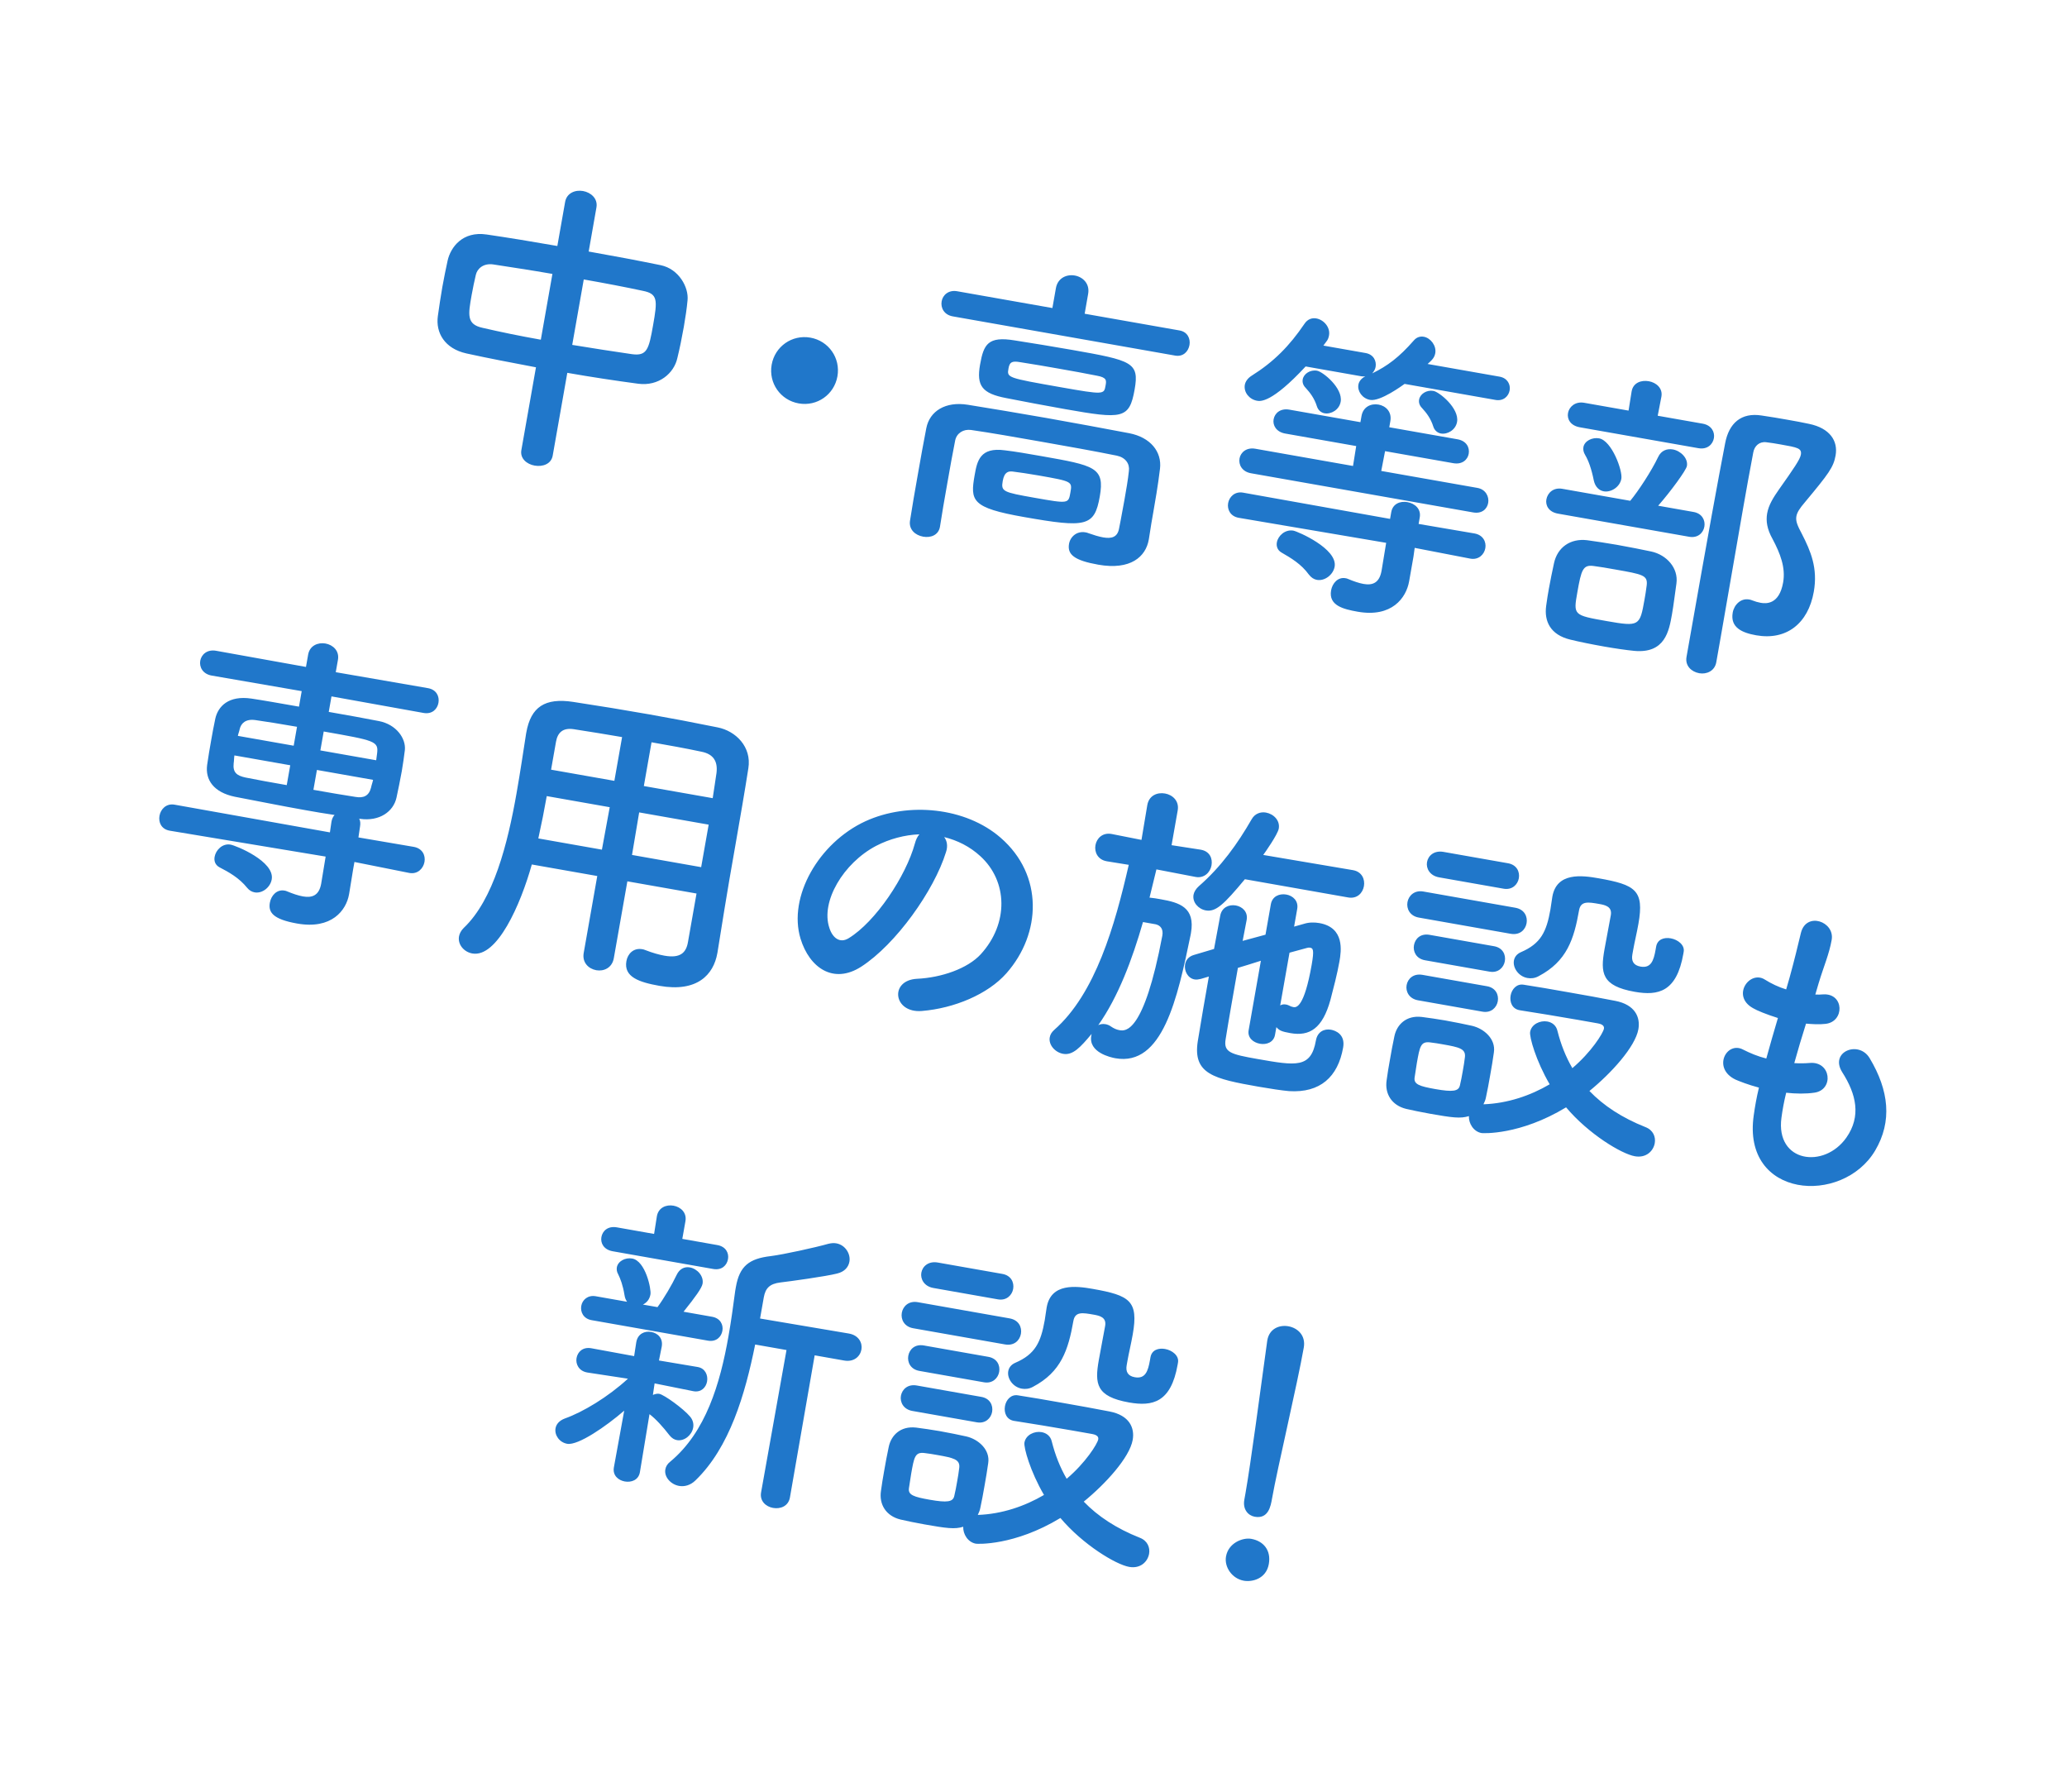<svg width="105" height="91" viewBox="0 0 105 91" fill="none" xmlns="http://www.w3.org/2000/svg">
<path d="M26.484 22.862L27.226 18.655C26 18.422 24.789 18.193 23.695 17.951C22.584 17.706 22.126 16.895 22.242 16.054C22.312 15.563 22.383 15.072 22.469 14.583C22.552 14.11 22.649 13.656 22.739 13.233C22.89 12.562 23.493 11.725 24.727 11.911C25.82 12.071 27.052 12.272 28.312 12.494L28.707 10.257C28.788 9.8 29.223 9.633 29.617 9.702C30.011 9.772 30.379 10.08 30.298 10.537L29.904 12.775C31.18 13 32.438 13.238 33.567 13.469C34.491 13.665 34.993 14.598 34.926 15.252C34.891 15.636 34.823 16.112 34.737 16.6C34.64 17.151 34.524 17.716 34.409 18.183C34.239 18.965 33.457 19.624 32.424 19.49C31.265 19.335 30.047 19.152 28.818 18.936L28.076 23.143C28.001 23.568 27.568 23.719 27.158 23.647C26.764 23.578 26.409 23.288 26.484 22.862ZM29.654 14.193L29.068 17.517C30.126 17.688 31.169 17.855 32.104 17.988C32.866 18.09 32.959 17.749 33.175 16.52C33.4 15.243 33.424 14.923 32.655 14.771C31.794 14.586 30.741 14.384 29.654 14.193ZM27.473 17.253L28.062 13.912C26.959 13.718 25.914 13.566 25.06 13.431C24.553 13.358 24.243 13.645 24.172 13.957C24.103 14.254 24.02 14.629 23.957 14.992C23.782 15.984 23.695 16.473 24.509 16.649C25.383 16.852 26.402 17.064 27.473 17.253ZM42.54 19.113C42.376 20.043 41.505 20.653 40.575 20.489C39.645 20.325 39.035 19.454 39.199 18.524C39.363 17.595 40.234 16.985 41.164 17.148C42.094 17.312 42.704 18.183 42.54 19.113ZM59.695 18.06L48.398 16.068C47.956 15.99 47.776 15.633 47.834 15.303C47.889 14.987 48.181 14.714 48.623 14.792L53.46 15.645L53.638 14.636C53.73 14.116 54.186 13.921 54.596 13.993C55.006 14.065 55.368 14.405 55.276 14.925L55.099 15.934L59.92 16.784C60.33 16.856 60.479 17.207 60.424 17.523C60.365 17.853 60.105 18.132 59.695 18.06ZM57.638 19.777C57.371 21.29 57.013 21.292 54.098 20.778C53.074 20.597 51.974 20.387 51.126 20.221C49.884 19.986 49.596 19.594 49.785 18.522C49.968 17.482 50.188 17.066 51.545 17.289C52.415 17.426 53.458 17.594 54.466 17.772C57.507 18.308 57.88 18.406 57.638 19.777ZM56.848 26.835C56.848 26.835 56.981 26.176 57.117 25.404C57.206 24.9 57.303 24.348 57.346 23.917C57.395 23.552 57.174 23.237 56.736 23.143C55.544 22.901 54.204 22.665 52.897 22.434C51.604 22.206 50.36 21.987 49.33 21.838C48.933 21.784 48.602 22.002 48.523 22.361C48.396 22.989 48.257 23.777 48.118 24.565C47.979 25.352 47.843 26.125 47.753 26.726C47.75 26.742 47.75 26.742 47.748 26.758C47.672 27.183 47.274 27.324 46.896 27.257C46.502 27.188 46.163 26.901 46.225 26.457C46.331 25.761 46.476 24.941 46.623 24.106C46.767 23.287 46.915 22.451 47.055 21.745C47.224 20.881 48.028 20.373 49.166 20.558C50.366 20.753 51.74 20.979 53.158 21.229C54.576 21.479 56.023 21.75 57.359 22.002C58.444 22.21 59.029 22.947 58.926 23.806C58.826 24.649 58.667 25.547 58.59 25.989C58.556 26.178 58.423 26.934 58.364 27.362C58.361 27.378 58.358 27.394 58.355 27.41C58.203 28.276 57.431 28.969 55.792 28.68C54.563 28.463 54.211 28.157 54.305 27.621C54.369 27.259 54.698 26.96 55.139 27.037C55.187 27.046 55.249 27.057 55.294 27.081C55.569 27.178 55.816 27.254 56.036 27.293C56.462 27.368 56.768 27.292 56.848 26.835ZM51.048 22.872C51.574 22.932 52.236 23.049 52.898 23.165C55.608 23.643 56.128 23.735 55.867 25.216C55.597 26.744 55.178 26.817 52.011 26.258C49.348 25.789 49.28 25.436 49.511 24.128C49.636 23.419 49.779 22.697 51.048 22.872ZM56.161 19.582C56.206 19.329 56.234 19.172 55.714 19.08C55.133 18.962 54.472 18.845 53.81 18.728C53.148 18.612 52.471 18.492 51.822 18.394C51.396 18.319 51.285 18.397 51.23 18.712C51.146 19.185 51.146 19.185 53.872 19.665C56.078 20.054 56.081 20.039 56.161 19.582ZM54.374 25.018C54.474 24.451 54.474 24.451 52.757 24.148C52.268 24.062 51.777 23.991 51.443 23.949C51.252 23.931 51.023 23.939 50.937 24.428C50.842 24.964 50.95 24.999 52.557 25.282C54.274 25.585 54.274 25.585 54.374 25.018ZM73.197 22.017C73.024 21.986 72.867 21.861 72.806 21.655C72.681 21.26 72.471 20.979 72.239 20.727C72.101 20.589 72.063 20.436 72.088 20.294C72.138 20.01 72.469 19.793 72.815 19.854C73.115 19.906 74.138 20.737 74.016 21.43C73.943 21.84 73.528 22.075 73.197 22.017ZM75.968 20.312L71.351 19.498C71.24 19.576 70.119 20.402 69.599 20.31C69.205 20.241 68.946 19.87 69.004 19.539C69.032 19.381 69.141 19.222 69.355 19.114C69.289 19.118 69.224 19.123 69.16 19.112L66.324 18.612C64.6 20.468 64.03 20.384 63.856 20.354C63.462 20.284 63.169 19.924 63.235 19.545C63.263 19.388 63.375 19.213 63.576 19.086C64.709 18.375 65.5 17.573 66.268 16.441C66.423 16.208 66.647 16.134 66.868 16.173C67.246 16.24 67.585 16.624 67.512 17.034C67.493 17.144 67.458 17.252 67.375 17.351C67.33 17.424 67.271 17.479 67.226 17.552L69.369 17.93C69.779 18.002 69.931 18.338 69.878 18.637C69.856 18.763 69.789 18.865 69.706 18.964C70.489 18.582 71.069 18.148 71.821 17.29C71.965 17.12 72.152 17.072 72.325 17.103C72.672 17.164 72.976 17.559 72.909 17.937C72.868 18.173 72.733 18.296 72.52 18.486L76.176 19.13C76.585 19.203 76.738 19.538 76.688 19.822C76.635 20.121 76.377 20.384 75.968 20.312ZM74.83 26.025L63.548 24.036C63.091 23.955 62.91 23.599 62.966 23.284C63.019 22.984 63.311 22.711 63.768 22.791L68.731 23.666L68.893 22.655L65.285 22.019C64.828 21.938 64.644 21.597 64.697 21.298C64.753 20.983 65.042 20.725 65.499 20.806L69.107 21.442L69.163 21.127C69.246 20.654 69.65 20.482 70.028 20.548C70.391 20.612 70.711 20.912 70.628 21.385L70.573 21.7L74.039 22.311C74.496 22.392 74.664 22.73 74.608 23.046C74.555 23.345 74.282 23.605 73.825 23.525L70.359 22.914L70.165 23.919L75.05 24.78C75.475 24.855 75.653 25.228 75.597 25.543C75.545 25.843 75.287 26.106 74.83 26.025ZM67.286 20.991C67.112 20.96 66.956 20.835 66.894 20.629C66.769 20.234 66.559 19.953 66.327 19.701C66.189 19.563 66.151 19.41 66.176 19.268C66.226 18.984 66.557 18.766 66.904 18.828C67.203 18.88 68.226 19.711 68.104 20.404C68.032 20.814 67.617 21.049 67.286 20.991ZM74.692 28.373L74.677 28.37L71.864 27.826L71.802 28.27L71.586 29.499C71.583 29.514 71.583 29.514 71.58 29.53C71.433 30.365 70.703 31.374 68.969 31.068C68.245 30.94 67.481 30.757 67.617 29.985C67.681 29.622 67.965 29.299 68.344 29.366C68.391 29.374 68.438 29.382 68.483 29.406C68.755 29.52 69.03 29.617 69.267 29.658C69.724 29.739 70.072 29.605 70.18 28.991C70.183 28.975 70.183 28.975 70.186 28.959L70.415 27.57L62.922 26.298C62.496 26.223 62.331 25.869 62.387 25.553C62.443 25.238 62.721 24.946 63.147 25.021L70.613 26.354L70.671 26.023L70.674 26.007C70.749 25.582 71.132 25.438 71.494 25.502C71.857 25.566 72.199 25.837 72.121 26.279L72.063 26.61L74.902 27.094C75.343 27.172 75.508 27.526 75.452 27.841C75.397 28.156 75.118 28.448 74.692 28.373ZM66.899 29.452C66.741 29.424 66.61 29.336 66.491 29.185C66.099 28.645 65.583 28.343 65.097 28.062C64.89 27.944 64.829 27.739 64.862 27.549C64.923 27.203 65.289 26.878 65.699 26.95C65.919 26.989 67.958 27.868 67.797 28.782C67.724 29.192 67.293 29.521 66.899 29.452ZM89.213 32.266C88.488 32.138 87.886 31.869 88.019 31.113C88.088 30.719 88.426 30.372 88.851 30.447C88.898 30.456 88.962 30.467 89.006 30.491C89.158 30.55 89.297 30.591 89.439 30.616C89.707 30.663 90.38 30.717 90.58 29.582C90.713 28.826 90.433 28.11 90.043 27.375C89.758 26.87 89.702 26.454 89.768 26.076C89.846 25.635 90.092 25.256 90.374 24.851C91.131 23.782 91.438 23.332 91.48 23.096C91.538 22.765 91.317 22.726 90.451 22.573C90.199 22.529 89.947 22.485 89.723 22.461C89.374 22.416 89.122 22.648 89.063 22.979C88.881 23.921 88.712 24.882 88.539 25.859C88.17 27.955 87.802 30.132 87.413 32.338C87.338 32.764 87.26 33.205 87.185 33.63C87.105 34.087 86.685 34.257 86.322 34.193C85.928 34.123 85.592 33.821 85.672 33.364C86.853 26.667 87.241 24.558 87.637 22.5C87.831 21.494 88.449 20.937 89.491 21.104C89.92 21.164 90.376 21.244 90.865 21.33C91.212 21.392 91.558 21.453 91.902 21.529C92.952 21.747 93.375 22.39 93.245 23.131C93.139 23.73 92.904 24.046 91.689 25.505C91.423 25.815 91.289 26.019 91.253 26.224C91.209 26.476 91.314 26.706 91.534 27.119C91.981 27.993 92.349 28.854 92.138 30.052C91.852 31.675 90.741 32.535 89.213 32.266ZM86.275 22.763L80.255 21.702C79.767 21.616 79.599 21.277 79.652 20.978C79.707 20.663 80.018 20.376 80.475 20.457L82.728 20.854L82.882 19.89L82.885 19.875C82.962 19.433 83.377 19.295 83.755 19.362C84.133 19.428 84.472 19.716 84.397 20.141L84.394 20.157L84.209 21.115L86.494 21.518C86.951 21.599 87.116 21.953 87.063 22.252C87.008 22.567 86.731 22.844 86.275 22.763ZM85.806 27.262L79.141 26.087C78.668 26.003 78.5 25.665 78.553 25.366C78.612 25.035 78.906 24.746 79.363 24.826L82.814 25.435C83.226 24.939 83.894 23.919 84.229 23.215C84.387 22.869 84.696 22.777 84.98 22.827C85.374 22.897 85.762 23.274 85.692 23.668C85.654 23.888 84.862 24.967 84.232 25.685L86.028 26.002C86.47 26.079 86.635 26.433 86.579 26.748C86.523 27.064 86.247 27.34 85.806 27.262ZM81.469 24.954C81.233 24.912 81.037 24.732 80.964 24.41C80.843 23.804 80.689 23.387 80.526 23.114C80.438 22.969 80.413 22.834 80.435 22.708C80.491 22.393 80.882 22.202 81.229 22.263C81.875 22.377 82.434 23.905 82.362 24.315C82.287 24.741 81.831 25.018 81.469 24.954ZM83.013 33.057C82.598 33.016 82.044 32.935 81.492 32.838C80.862 32.727 80.235 32.6 79.767 32.485C78.754 32.241 78.437 31.552 78.542 30.774C78.585 30.44 78.635 30.157 78.682 29.889C78.76 29.448 78.842 29.072 78.941 28.602C79.114 27.804 79.766 27.334 80.625 27.437C81.069 27.499 81.608 27.578 82.127 27.669C82.773 27.783 83.417 27.913 83.887 28.012C84.653 28.18 85.268 28.841 85.16 29.634C85.076 30.204 85.022 30.698 84.933 31.202C84.783 32.053 84.58 33.203 83.013 33.057ZM83.538 30.453C83.576 30.232 83.618 29.996 83.65 29.725C83.707 29.215 83.455 29.171 82.053 28.924C81.643 28.851 81.249 28.782 80.963 28.748C80.408 28.666 80.327 28.944 80.127 30.079C79.921 31.245 79.921 31.245 81.623 31.545C83.277 31.836 83.301 31.792 83.538 30.453ZM20.798 44.337L20.782 44.334L18.005 43.779L17.935 44.173L17.737 45.389C17.734 45.405 17.734 45.405 17.731 45.421C17.587 46.24 16.846 47.214 15.097 46.906C13.868 46.689 13.622 46.337 13.708 45.849C13.772 45.486 14.056 45.163 14.45 45.232C14.497 45.241 14.545 45.249 14.589 45.273C14.862 45.386 15.137 45.483 15.389 45.528C15.846 45.608 16.207 45.493 16.316 44.879C16.319 44.863 16.319 44.863 16.321 44.847L16.542 43.505L8.634 42.192L8.618 42.189C8.193 42.114 8.043 41.763 8.102 41.432C8.16 41.101 8.442 40.793 8.867 40.868L16.759 42.276L16.837 41.738C16.862 41.596 16.916 41.475 16.996 41.392C16.505 41.322 16 41.233 15.496 41.144C14.299 40.933 13.091 40.687 11.928 40.466C10.862 40.245 10.42 39.615 10.522 38.853C10.587 38.394 10.656 38 10.723 37.621C10.79 37.243 10.857 36.865 10.939 36.49C11.079 35.881 11.602 35.307 12.774 35.481C13.344 35.565 14.226 35.721 15.188 35.89L15.326 35.102L10.754 34.312C10.297 34.232 10.117 33.875 10.172 33.56C10.228 33.245 10.52 32.971 10.976 33.052L15.543 33.873L15.654 33.243C15.735 32.786 16.155 32.617 16.533 32.683C16.911 32.75 17.248 33.053 17.167 33.51L17.056 34.14L21.738 34.95C22.18 35.027 22.329 35.379 22.273 35.694C22.218 36.009 21.957 36.288 21.516 36.21L16.839 35.369L16.7 36.157C17.646 36.324 18.575 36.488 19.25 36.623C20.13 36.794 20.623 37.499 20.567 38.09C20.522 38.439 20.474 38.805 20.41 39.167C20.329 39.624 20.233 40.078 20.14 40.517C19.983 41.22 19.276 41.729 18.293 41.588L18.246 41.58C18.308 41.688 18.315 41.836 18.287 41.993L18.208 42.532L21.016 43.011C21.457 43.088 21.622 43.442 21.564 43.773C21.505 44.104 21.224 44.412 20.798 44.337ZM12.939 45.323C12.798 45.298 12.664 45.226 12.557 45.093C12.144 44.582 11.626 44.296 11.149 44.049C10.927 43.929 10.866 43.723 10.902 43.518C10.963 43.171 11.3 42.825 11.71 42.897C11.994 42.947 13.964 43.749 13.803 44.663C13.731 45.073 13.318 45.39 12.939 45.323ZM16.274 38.113L19.11 38.613C19.13 38.503 19.136 38.374 19.156 38.264C19.233 37.643 19.044 37.61 16.444 37.152L16.274 38.113ZM18.951 39.608L16.099 39.105L15.921 40.114C16.709 40.253 17.45 40.383 18.051 40.473C18.461 40.545 18.741 40.432 18.85 39.997C18.872 39.871 18.929 39.734 18.951 39.608ZM14.919 37.874L15.088 36.913C14.253 36.765 13.479 36.645 12.972 36.572C12.48 36.502 12.244 36.736 12.175 37.033C12.156 37.143 12.102 37.264 12.083 37.374L14.919 37.874ZM14.566 39.875L14.744 38.867L11.908 38.367C11.886 38.492 11.892 38.64 11.87 38.766C11.821 39.228 12.019 39.393 12.473 39.49C13.022 39.603 13.778 39.736 14.566 39.875ZM34.946 47.855L35.382 45.381L31.869 44.762L31.18 48.669C31.093 49.158 30.671 49.343 30.293 49.277C29.899 49.207 29.565 48.888 29.651 48.4L30.34 44.492L27.015 43.906C26.444 45.95 25.253 48.648 23.993 48.426C23.567 48.351 23.245 47.969 23.317 47.559C23.342 47.417 23.417 47.268 23.555 47.13C25.076 45.692 25.789 42.845 26.239 40.292C26.436 39.174 26.588 38.128 26.725 37.259C26.728 37.243 26.731 37.227 26.734 37.211C26.964 35.904 27.681 35.429 29.121 35.65C30.482 35.858 31.729 36.061 32.99 36.284C34.093 36.478 35.209 36.691 36.448 36.942C37.375 37.122 38.191 37.932 38.015 39.022C37.653 41.346 37.069 44.477 36.795 46.215L36.446 48.38C36.443 48.395 36.443 48.395 36.44 48.411C36.246 49.514 35.406 50.406 33.5 50.07C32.46 49.886 31.678 49.618 31.82 48.815C31.887 48.437 32.184 48.132 32.625 48.209C32.673 48.218 32.72 48.226 32.78 48.253C33.16 48.401 33.485 48.491 33.753 48.538C34.557 48.68 34.852 48.391 34.946 47.855ZM32.706 39.922L36.204 40.538C36.269 40.079 36.346 39.638 36.397 39.257C36.471 38.652 36.225 38.3 35.645 38.181C34.799 38 33.948 37.85 33.097 37.7L32.706 39.922ZM35.618 44.042L35.999 41.883L32.469 41.261L32.105 43.422L35.618 44.042ZM31.209 39.658L31.601 37.436C30.797 37.294 29.975 37.166 29.137 37.034C28.583 36.953 28.325 37.216 28.244 37.673L27.994 39.091L31.209 39.658ZM30.576 43.153L30.973 40.997L27.774 40.433C27.652 41.126 27.505 41.864 27.346 42.583L30.576 43.153ZM47.962 42.514C48.108 42.702 48.158 42.971 48.055 43.278C47.45 45.235 45.507 47.963 43.747 49.098C42.337 50.003 41.121 49.155 40.667 47.678C40.019 45.549 41.591 42.804 43.961 41.711C46.135 40.714 49.058 41.002 50.832 42.549C53.016 44.445 52.899 47.414 51.13 49.425C50.176 50.508 48.459 51.213 46.827 51.347C45.377 51.465 45.169 49.788 46.58 49.712C47.824 49.655 49.157 49.191 49.822 48.464C51.252 46.896 51.19 44.757 49.805 43.489C49.26 42.987 48.632 42.681 47.962 42.514ZM46.704 42.374C45.951 42.403 45.184 42.609 44.504 42.961C42.839 43.837 41.682 45.793 42.129 47.123C42.285 47.622 42.653 47.931 43.108 47.653C44.473 46.822 46.018 44.511 46.476 42.837C46.525 42.651 46.603 42.486 46.704 42.374ZM68.485 45.581L63.238 44.655C62.166 45.945 61.757 46.328 61.253 46.239C60.875 46.172 60.562 45.825 60.629 45.446C60.654 45.304 60.748 45.142 60.901 45.007C62.034 44.021 62.876 42.837 63.58 41.612C63.745 41.317 64.038 41.222 64.306 41.269C64.7 41.339 65.031 41.673 64.959 42.083C64.906 42.383 64.255 43.308 64.17 43.422L68.73 44.194C69.186 44.275 69.346 44.66 69.285 45.007C69.224 45.353 68.942 45.661 68.485 45.581ZM64.838 52.167L64.768 52.561C64.702 52.939 64.337 53.07 64.007 53.012C63.66 52.951 63.362 52.703 63.429 52.325L64.051 48.795C63.656 48.921 63.26 49.046 62.883 49.158C62.647 50.497 62.407 51.852 62.262 52.769C62.143 53.447 62.515 53.545 63.87 53.784C65.84 54.131 66.596 54.264 66.846 52.846C66.927 52.389 67.278 52.24 67.609 52.298C67.83 52.337 68.349 52.526 68.229 53.204C67.965 54.701 67.058 55.516 65.483 55.417C65.115 55.384 64.53 55.297 63.931 55.192C61.662 54.792 60.583 54.553 60.846 52.877C61.014 51.834 61.211 50.715 61.408 49.597L60.997 49.719C60.878 49.747 60.778 49.762 60.683 49.745C60.337 49.684 60.143 49.309 60.201 48.978C60.237 48.773 60.368 48.585 60.642 48.503L61.671 48.197C61.774 47.614 61.887 47.065 61.984 46.514C62.062 46.073 62.445 45.929 62.776 45.987C63.106 46.046 63.401 46.309 63.329 46.718L63.326 46.734C63.268 47.065 63.188 47.425 63.124 47.787L64.285 47.472L64.557 45.928C64.629 45.518 64.996 45.372 65.343 45.433C65.674 45.491 65.969 45.754 65.896 46.164L65.738 47.062L66.234 46.922C66.492 46.838 66.769 46.838 67.021 46.882C68.313 47.11 68.136 48.297 68.041 48.833C67.93 49.463 67.734 50.209 67.584 50.783C67.181 52.239 66.525 52.644 65.548 52.471C65.107 52.393 64.986 52.34 64.838 52.167ZM60.74 44.54L60.724 44.537L58.744 44.156C58.63 44.623 58.512 45.106 58.394 45.589C58.586 45.606 58.775 45.639 58.964 45.673C59.91 45.839 60.728 46.081 60.498 47.389C60.492 47.421 60.486 47.452 60.481 47.484C59.814 50.713 59.058 54.17 56.663 53.748C56.427 53.706 55.285 53.456 55.435 52.605C55.441 52.574 55.446 52.542 55.452 52.511C54.874 53.205 54.494 53.609 54.006 53.523C53.596 53.451 53.258 53.066 53.325 52.688C53.349 52.546 53.419 52.428 53.554 52.306C55.65 50.466 56.634 47 57.339 43.924L56.233 43.745L56.218 43.742C55.761 43.662 55.586 43.274 55.647 42.927C55.708 42.58 56.005 42.275 56.462 42.356L56.478 42.359L57.985 42.657L58.281 40.889C58.367 40.401 58.786 40.231 59.181 40.301C59.559 40.367 59.911 40.673 59.825 41.162L59.514 42.926L60.984 43.153L61 43.156C61.457 43.237 61.604 43.604 61.543 43.95C61.481 44.297 61.181 44.618 60.74 44.54ZM65.505 48.386L65.032 51.064C65.122 51.015 65.207 50.998 65.317 51.017C65.348 51.023 65.411 51.034 65.456 51.058C65.545 51.106 65.621 51.136 65.7 51.15C65.857 51.177 66.249 51.165 66.63 49.007C66.769 48.219 66.698 48.157 66.541 48.13C66.493 48.121 66.444 48.129 66.375 48.149C66.153 48.208 65.863 48.286 65.505 48.386ZM58.708 46.944C58.708 46.944 58.708 46.944 58.062 46.83C57.515 48.732 56.808 50.621 55.79 52.067C55.88 52.017 56.014 51.992 56.156 52.017C56.235 52.031 56.342 52.066 56.428 52.13C56.588 52.24 56.724 52.296 56.866 52.321C57.165 52.374 58.1 52.507 59.044 47.523C59.103 47.192 58.957 47.004 58.708 46.944ZM84.126 48.095L84.129 48.079C84.195 47.701 84.538 47.599 84.869 47.657C85.232 47.721 85.59 47.995 85.528 48.342C85.523 48.374 85.517 48.405 85.509 48.452C85.17 50.375 84.239 50.584 83.042 50.373C81.356 50.076 81.294 49.415 81.505 48.218C81.608 47.635 81.743 46.96 81.826 46.487C81.904 46.046 81.544 45.966 81.245 45.913C80.678 45.813 80.3 45.747 80.213 46.235C79.955 47.7 79.595 48.823 78.162 49.578C77.964 49.689 77.766 49.703 77.593 49.672C77.136 49.592 76.84 49.15 76.904 48.787C76.935 48.614 77.044 48.455 77.255 48.362C78.275 47.924 78.559 47.324 78.759 46.19C78.793 46.001 78.813 45.793 78.852 45.573C78.855 45.557 78.855 45.557 78.857 45.541C79.077 44.296 80.349 44.456 81.199 44.606C83.075 44.936 83.53 45.211 83.23 46.913C83.141 47.417 83.037 47.822 82.959 48.263C82.948 48.326 82.934 48.404 82.92 48.483C82.865 48.798 82.97 49.028 83.333 49.092C83.868 49.187 84.004 48.788 84.101 48.237C84.109 48.189 84.118 48.142 84.126 48.095ZM76.378 45.136L73.101 44.559C72.628 44.475 72.434 44.1 72.49 43.785C72.548 43.454 72.856 43.183 73.328 43.267L76.606 43.844C77.047 43.922 77.212 44.276 77.154 44.607C77.098 44.922 76.819 45.214 76.378 45.136ZM76.738 47.426L72.074 46.603C71.617 46.523 71.439 46.15 71.497 45.819C71.556 45.488 71.85 45.199 72.307 45.28L76.971 46.102C77.444 46.185 77.606 46.555 77.548 46.886C77.49 47.217 77.211 47.509 76.738 47.426ZM75.668 49.349L72.39 48.771C71.933 48.691 71.771 48.321 71.827 48.006C71.885 47.675 72.161 47.399 72.618 47.479L75.895 48.057C76.337 48.135 76.502 48.489 76.443 48.82C76.388 49.135 76.109 49.427 75.668 49.349ZM77.207 51.31L77.191 51.307C76.813 51.241 76.679 50.892 76.737 50.561C76.793 50.246 77.04 49.949 77.403 50.013C78.02 50.105 78.824 50.247 79.659 50.394C80.494 50.541 81.345 50.691 82.051 50.832C83.057 51.026 83.335 51.66 83.227 52.274C83.068 53.172 81.84 54.516 80.74 55.41C81.454 56.153 82.4 56.775 83.585 57.244C83.981 57.395 84.114 57.743 84.059 58.059C83.987 58.468 83.615 58.825 83.048 58.725C82.37 58.606 80.696 57.596 79.554 56.241C77.207 57.663 75.325 57.558 75.262 57.547C74.852 57.475 74.601 57.057 74.618 56.686C74.188 56.822 73.759 56.762 72.641 56.565C72.2 56.487 71.745 56.391 71.433 56.32C70.701 56.142 70.333 55.557 70.439 54.861C70.484 54.511 70.54 54.196 70.596 53.881C70.673 53.44 70.746 53.03 70.831 52.639C70.952 52.043 71.428 51.558 72.224 51.65C72.589 51.698 73.001 51.755 73.411 51.827C73.915 51.916 74.401 52.018 74.776 52.1C75.385 52.24 75.991 52.769 75.887 53.45C75.839 53.815 75.769 54.209 75.7 54.602C75.63 54.996 75.561 55.39 75.484 55.734C75.462 55.86 75.408 55.981 75.357 56.086C76.583 56.042 77.742 55.645 78.721 55.07C78.022 53.875 77.683 52.661 77.728 52.409C77.797 52.015 78.238 51.817 78.601 51.881C78.837 51.922 79.054 52.075 79.117 52.362C79.289 53.042 79.536 53.67 79.873 54.25C80.827 53.443 81.436 52.478 81.478 52.242C81.511 52.053 81.277 51.995 81.167 51.976C80.868 51.923 80.521 51.862 80.159 51.798C79.182 51.626 78.076 51.447 77.207 51.31ZM75.309 51.382L72.032 50.804C71.575 50.723 71.397 50.351 71.453 50.036C71.511 49.705 71.803 49.431 72.26 49.512L75.537 50.09C75.978 50.167 76.143 50.522 76.085 50.852C76.029 51.167 75.751 51.459 75.309 51.382ZM74.161 55.127C74.216 54.91 74.26 54.657 74.305 54.405C74.349 54.153 74.394 53.901 74.417 53.678C74.458 53.262 74.114 53.186 73.31 53.044C73.09 53.005 72.869 52.966 72.63 52.94C72.168 52.891 72.12 53.159 71.973 53.994C71.928 54.246 71.9 54.501 71.858 54.737C71.816 55.071 72.107 55.171 72.91 55.313C73.808 55.471 74.093 55.424 74.161 55.127ZM90.735 55.499C90.623 55.95 90.547 56.376 90.494 56.772C90.191 59.042 92.666 59.381 93.793 57.777C94.553 56.692 94.296 55.574 93.583 54.458C92.922 53.415 94.424 52.819 94.976 53.745C95.955 55.38 96.132 56.954 95.252 58.44C93.59 61.234 88.472 60.867 89.088 56.638C89.15 56.194 89.233 55.721 89.351 55.239C88.792 55.091 88.367 54.919 88.171 54.836C86.956 54.264 87.708 52.853 88.553 53.311C88.896 53.485 89.289 53.652 89.725 53.761C89.91 53.079 90.111 52.4 90.315 51.704C89.73 51.52 89.246 51.321 89.055 51.206C87.929 50.585 88.878 49.258 89.652 49.752C89.974 49.955 90.348 50.134 90.734 50.251C90.783 50.065 90.851 49.865 90.9 49.679C91.169 48.703 91.306 48.11 91.484 47.378C91.757 46.289 93.21 46.805 93.046 47.734C92.915 48.475 92.652 49.046 92.378 49.956C92.329 50.142 92.264 50.326 92.215 50.512C92.36 50.521 92.491 50.512 92.623 50.503C93.689 50.447 93.709 51.897 92.732 52.001C92.401 52.04 92.08 52.016 91.743 51.989C91.524 52.681 91.326 53.345 91.146 53.995C91.419 54.011 91.68 54.008 91.927 53.987C93.017 53.887 93.167 55.343 92.181 55.494C91.731 55.561 91.229 55.553 90.735 55.499ZM38.662 75.797L39.953 68.567L38.361 68.287C37.851 70.812 37.065 73.517 35.324 75.192C35.069 75.44 34.763 75.516 34.495 75.468C34.07 75.393 33.731 75.009 33.798 74.631C33.823 74.489 33.895 74.355 34.047 74.236C35.855 72.735 36.58 70.28 37.005 67.869C37.144 67.081 37.249 66.303 37.348 65.557C37.359 65.494 37.37 65.431 37.381 65.368C37.567 64.312 38.042 63.925 39.153 63.796C39.801 63.715 41.44 63.354 42.073 63.173C42.226 63.136 42.358 63.126 42.484 63.148C42.941 63.229 43.218 63.684 43.149 64.078C43.102 64.346 42.912 64.589 42.522 64.682C41.961 64.827 40.096 65.083 39.648 65.134C39.1 65.2 38.883 65.422 38.799 65.894L38.61 66.966L43.122 67.729C43.627 67.818 43.818 68.209 43.759 68.54C43.698 68.886 43.385 69.189 42.881 69.1L41.384 68.836L40.127 76.055C40.049 76.496 39.648 76.653 39.27 76.586C38.907 76.522 38.584 76.238 38.662 75.797ZM36.227 64.45L31.122 63.55C30.665 63.469 30.497 63.131 30.55 62.831C30.605 62.516 30.879 62.256 31.336 62.336L33.227 62.67L33.369 61.769C33.447 61.328 33.848 61.171 34.211 61.235C34.573 61.299 34.897 61.583 34.819 62.024L34.66 62.922L36.441 63.236C36.882 63.314 37.034 63.65 36.981 63.949C36.926 64.264 36.668 64.528 36.227 64.45ZM35.959 68.09L30.05 67.049C29.64 66.976 29.472 66.638 29.528 66.323C29.581 66.023 29.854 65.763 30.264 65.835L31.855 66.116C31.79 66.023 31.744 65.918 31.722 65.767C31.645 65.283 31.511 64.934 31.403 64.72C31.328 64.593 31.318 64.462 31.335 64.367C31.391 64.052 31.766 63.858 32.113 63.919C32.79 64.039 33.09 65.472 33.042 65.74C32.998 65.992 32.854 66.162 32.659 66.258L33.399 66.388C33.719 65.957 34.136 65.251 34.37 64.756C34.525 64.426 34.787 64.326 35.039 64.37C35.417 64.437 35.758 64.806 35.689 65.2C35.65 65.42 35.327 65.867 34.723 66.621L36.173 66.877C36.598 66.952 36.75 67.288 36.697 67.587C36.642 67.902 36.384 68.165 35.959 68.09ZM31.184 74.527L31.709 71.646C30.788 72.443 29.364 73.426 28.812 73.329C28.419 73.26 28.159 72.889 28.22 72.542C28.256 72.337 28.403 72.152 28.698 72.042C29.617 71.716 30.889 70.95 31.898 70.023L29.841 69.709L29.825 69.706C29.4 69.631 29.235 69.277 29.287 68.977C29.343 68.662 29.601 68.399 30.042 68.477L30.058 68.48L32.213 68.876L32.32 68.18L32.323 68.164C32.398 67.739 32.749 67.589 33.08 67.648C33.411 67.706 33.69 67.966 33.615 68.392L33.612 68.408L33.474 69.098L35.431 69.427L35.446 69.43C35.825 69.496 35.974 69.848 35.918 70.163C35.865 70.462 35.624 70.728 35.23 70.659L35.214 70.656L33.253 70.261L33.166 70.847C33.271 70.801 33.39 70.773 33.484 70.79C33.736 70.834 34.716 71.543 35.052 71.944C35.2 72.116 35.246 72.319 35.212 72.508C35.146 72.886 34.764 73.209 34.386 73.142C34.26 73.12 34.126 73.047 34.007 72.896C33.69 72.483 33.309 72.059 32.993 71.824L32.505 74.776C32.436 75.17 32.072 75.301 31.741 75.243C31.41 75.184 31.112 74.937 31.184 74.527ZM58.439 68.951L58.442 68.935C58.508 68.557 58.851 68.455 59.182 68.513C59.544 68.577 59.902 68.852 59.841 69.198C59.836 69.23 59.83 69.261 59.822 69.309C59.483 71.231 58.552 71.441 57.355 71.23C55.669 70.932 55.606 70.271 55.818 69.074C55.92 68.491 56.056 67.816 56.139 67.343C56.217 66.902 55.857 66.823 55.558 66.77C54.991 66.67 54.612 66.603 54.526 67.091C54.268 68.557 53.907 69.679 52.475 70.434C52.276 70.545 52.079 70.559 51.906 70.529C51.449 70.448 51.153 70.006 51.217 69.644C51.247 69.47 51.357 69.311 51.568 69.218C52.587 68.781 52.872 68.181 53.072 67.046C53.105 66.857 53.126 66.65 53.165 66.429C53.167 66.413 53.167 66.413 53.17 66.397C53.39 65.153 54.661 65.312 55.512 65.462C57.387 65.793 57.842 66.068 57.542 67.769C57.453 68.274 57.35 68.678 57.272 69.119C57.261 69.182 57.247 69.261 57.233 69.34C57.177 69.655 57.283 69.885 57.645 69.948C58.181 70.043 58.316 69.644 58.414 69.093C58.422 69.046 58.43 68.998 58.439 68.951ZM50.691 65.993L47.413 65.415C46.941 65.332 46.747 64.956 46.802 64.641C46.861 64.31 47.169 64.039 47.641 64.123L50.919 64.701C51.36 64.778 51.525 65.132 51.467 65.463C51.411 65.778 51.132 66.07 50.691 65.993ZM51.051 68.282L46.387 67.46C45.93 67.379 45.752 67.007 45.81 66.676C45.868 66.345 46.163 66.055 46.62 66.136L51.284 66.959C51.757 67.042 51.919 67.412 51.861 67.743C51.802 68.073 51.523 68.365 51.051 68.282ZM49.98 70.205L46.703 69.627C46.246 69.547 46.084 69.177 46.139 68.862C46.198 68.531 46.474 68.255 46.931 68.335L50.208 68.913C50.65 68.991 50.815 69.345 50.756 69.676C50.701 69.991 50.422 70.283 49.98 70.205ZM51.519 72.166L51.504 72.164C51.125 72.097 50.992 71.749 51.05 71.418C51.106 71.102 51.353 70.805 51.716 70.869C52.333 70.961 53.136 71.103 53.972 71.25C54.807 71.398 55.658 71.548 56.364 71.688C57.37 71.882 57.648 72.516 57.539 73.13C57.381 74.029 56.153 75.372 55.053 76.266C55.767 77.01 56.713 77.631 57.898 78.1C58.294 78.251 58.427 78.6 58.372 78.915C58.299 79.325 57.928 79.681 57.361 79.581C56.683 79.462 55.009 78.452 53.867 77.097C51.52 78.519 49.638 78.415 49.575 78.403C49.165 78.331 48.914 77.913 48.93 77.543C48.5 77.678 48.072 77.619 46.953 77.421C46.512 77.344 46.058 77.247 45.746 77.176C45.014 76.998 44.645 76.413 44.752 75.717C44.797 75.368 44.853 75.053 44.908 74.737C44.986 74.296 45.059 73.887 45.144 73.496C45.265 72.9 45.74 72.415 46.537 72.506C46.902 72.555 47.314 72.611 47.724 72.683C48.228 72.772 48.714 72.874 49.089 72.956C49.698 73.096 50.303 73.626 50.2 74.306C50.152 74.671 50.082 75.065 50.013 75.459C49.943 75.853 49.874 76.247 49.797 76.591C49.775 76.717 49.721 76.837 49.67 76.942C50.896 76.898 52.055 76.501 53.033 75.927C52.334 74.731 51.996 73.518 52.04 73.266C52.11 72.872 52.551 72.673 52.913 72.737C53.15 72.779 53.367 72.931 53.43 73.218C53.602 73.898 53.849 74.527 54.185 75.106C55.14 74.299 55.749 73.335 55.79 73.098C55.824 72.909 55.59 72.852 55.48 72.832C55.181 72.779 54.834 72.718 54.471 72.654C53.495 72.482 52.389 72.303 51.519 72.166ZM49.622 72.238L46.345 71.66C45.888 71.58 45.71 71.207 45.765 70.892C45.824 70.561 46.115 70.287 46.572 70.368L49.85 70.946C50.291 71.024 50.456 71.378 50.398 71.709C50.342 72.024 50.063 72.316 49.622 72.238ZM48.474 75.984C48.529 75.766 48.573 75.514 48.618 75.262C48.662 75.01 48.707 74.757 48.73 74.534C48.77 74.119 48.427 74.042 47.623 73.9C47.403 73.861 47.182 73.822 46.943 73.796C46.48 73.747 46.433 74.015 46.286 74.85C46.241 75.103 46.213 75.357 46.171 75.594C46.128 75.927 46.419 76.028 47.223 76.169C48.121 76.328 48.406 76.28 48.474 75.984ZM63.209 76.177L63.211 76.161C63.228 76.067 63.247 75.957 63.27 75.831C63.539 74.302 64.029 70.603 64.371 68.112C64.373 68.097 64.376 68.081 64.379 68.065C64.482 67.482 64.989 67.279 65.446 67.36C65.918 67.443 66.338 67.826 66.23 68.44C65.902 70.3 64.886 74.588 64.616 76.117C64.55 76.495 64.433 77.157 63.74 77.034C63.409 76.976 63.122 76.666 63.209 76.177ZM64.454 79.435C64.32 80.191 63.608 80.358 63.183 80.283C62.584 80.177 62.185 79.587 62.279 79.052C62.401 78.358 63.133 78.081 63.558 78.156C64.173 78.264 64.579 78.726 64.454 79.435Z" fill="#2077CA"/>
</svg>

